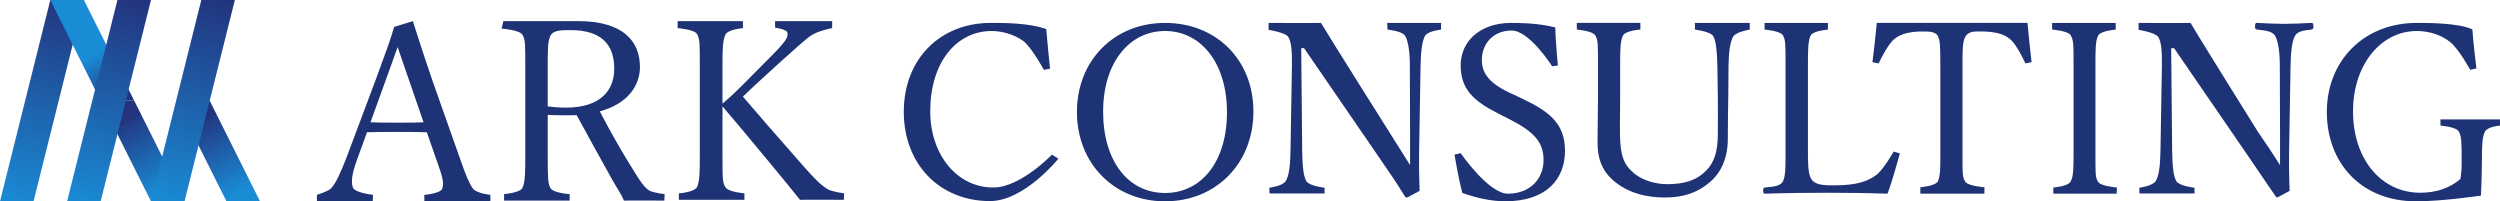 <?xml version="1.0" encoding="UTF-8"?>
<svg xmlns="http://www.w3.org/2000/svg" xmlns:xlink="http://www.w3.org/1999/xlink" id="_レイヤー_2" data-name="レイヤー 2" viewBox="0 0 1676.51 135">
  <defs>
    <style>
      .cls-1 {
        fill: url(#linear-gradient);
      }

      .cls-1, .cls-2, .cls-3, .cls-4, .cls-5, .cls-6, .cls-7 {
        stroke-width: 0px;
      }

      .cls-2 {
        fill: url(#_名称未設定グラデーション_3);
      }

      .cls-3 {
        fill: url(#_新規スウォッチ-3);
      }

      .cls-4 {
        fill: url(#_新規スウォッチ-2);
      }

      .cls-5 {
        fill: url(#_新規スウォッチ);
      }

      .cls-6 {
        fill: url(#linear-gradient-2);
      }

      .cls-7 {
        fill: #1e3276;
      }
    </style>
    <linearGradient id="_新規スウォッチ" data-name="新規スウォッチ" x1="46.13" y1="-2.6" x2="10.12" y2="137.6" gradientUnits="userSpaceOnUse">
      <stop offset="0" stop-color="#23337d"></stop>
      <stop offset="1" stop-color="#1a8bd5"></stop>
    </linearGradient>
    <linearGradient id="_新規スウォッチ-2" data-name="新規スウォッチ" x1="79.32" y1="68.3" x2="63.62" y2="37.21" xlink:href="#_新規スウォッチ"></linearGradient>
    <linearGradient id="linear-gradient" x1="85.23" y1="80.62" x2="109.42" y2="128.64" gradientUnits="userSpaceOnUse">
      <stop offset="0" stop-color="#23337d"></stop>
      <stop offset=".06" stop-color="#223e88"></stop>
      <stop offset="1" stop-color="#1a8bd5"></stop>
    </linearGradient>
    <linearGradient id="linear-gradient-2" x1="135.85" x2="160.05" xlink:href="#linear-gradient"></linearGradient>
    <linearGradient id="_名称未設定グラデーション_3" data-name="名称未設定グラデーション 3" x1="91.13" y1="-2.6" x2="55.12" y2="137.6" gradientUnits="userSpaceOnUse">
      <stop offset="0" stop-color="#23337d"></stop>
      <stop offset="1" stop-color="#1a8bd5"></stop>
    </linearGradient>
    <linearGradient id="_新規スウォッチ-3" data-name="新規スウォッチ" x1="147.38" y1="-2.6" x2="111.37" y2="137.6" xlink:href="#_新規スウォッチ"></linearGradient>
  </defs>
  <g id="_レイヤー_1-2" data-name="レイヤー 1">
    <g>
      <g>
        <polygon class="cls-5" points="0 135 33.75 0 56.25 0 22.5 135 0 135"></polygon>
        <polygon class="cls-4" points="90 67.5 56.25 0 33.75 0 67.5 67.5 90 67.5"></polygon>
        <polygon class="cls-1" points="123.75 135 90 67.5 67.5 67.5 101.25 135 123.75 135"></polygon>
        <polygon class="cls-6" points="174.38 135 140.62 67.5 118.12 67.5 151.88 135 174.38 135"></polygon>
        <polygon class="cls-2" points="45 135 78.75 0 101.25 0 67.5 135 45 135"></polygon>
        <polygon class="cls-3" points="101.25 135 135 0 157.5 0 123.75 135 101.25 135"></polygon>
      </g>
      <g>
        <path class="cls-7" d="m286.23,88.7c-5.68-.33-32.76-.33-40.11,0l-6.69,18.39c-3.51,9.53-4.18,15.21-2.67,18.89,1.5,3.34,13.37,4.68,13.37,4.68l-.17,4.35h-37.44v-4.35s7.35-2.17,9.53-4.35c3.18-3.34,6.18-10.2,10.03-19.89l19.89-52.98c8.19-22.23,9.86-26.91,12.37-35.43l12.54-3.84s5.85,18.72,13.2,40.11l18.89,53.48c3.34,9.53,5.68,15.38,8.19,18.72,2.67,3.34,11.7,4.18,11.7,4.18v4.35h-44.29v-4.35s10.86-.84,12.03-4.18c1.34-3.68,0-8.36-3.18-17.22l-7.19-20.56Zm-11.7-34.26c-3.84-10.86-5.68-16.71-7.86-22.9-2.17,6.18-4.35,12.2-8.19,22.73l-10.03,27.75c5.85.33,30.42.33,35.6,0l-9.53-27.58Z"></path>
        <path class="cls-7" d="m367.3,103.94c0,16.55.17,18.89,1.84,22.23,2.01,3.34,12.87,4.01,12.87,4.01v4.35h-43.96v-4.35s10.36-.84,12.2-4.01c2.01-3.68,2.01-11.2,2.01-22.23v-59.33c0-15.88,0-17.72-1.84-21.23-1.84-3.34-14.04-4.18-14.04-4.18l1.21-5.05h50.02c30.59,0,41.54,13.74,41.54,30.79,0,12.37-8.02,24.57-26.91,29.75,6.69,12.87,14.37,26.58,23.23,40.61,3.68,6.02,6.69,10.53,10.03,12.54,2.84,1.5,10.2,2.34,10.2,2.34l-.17,4.35s-22.1-.17-27.11,0c-1.67-4.18-5.15-9.19-7.49-13.37-8.19-14.71-16.21-29.25-24.24-43.96-2.01.17-15.38.17-19.39-.17v26.91Zm0-32.59c3.68.5,7.86.84,12.03.84,23.73,0,32.59-11.87,32.59-26.24,0-16.38-9.03-25.74-29.08-25.74-5.52,0-11.2-.17-13.37,3.18-2.34,3.34-2.17,12.03-2.17,21.23v26.74Z"></path>
        <path class="cls-7" d="m484.51,103.58c0,16.55,0,18.72,2.01,22.06,2.01,3.18,12.7,4.01,12.7,4.01v4.35h-43.96v-4.35s10.03-.67,12.03-4.01c2.01-3.68,2.01-11.03,2.01-22.06v-59.33c0-15.88,0-17.72-1.84-21.39-1.84-3.18-13.04-4.01-13.04-4.01v-4.68h43.79v4.68s-9.53.84-11.53,4.01c-2.17,4.01-2.17,11.2-2.17,21.39v25.24c5.18-4.35,8.86-7.86,13.37-12.37l18.39-18.55c10.7-10.7,12.54-13.54,11.7-16.88-.5-2.01-8.18-3.18-8.18-3.18v-4.35h38.27v4.68s-9.19,1.67-14.21,5.01c-4.85,3.01-36.1,31.92-36.1,31.92-3.84,3.68-6.52,6.02-9.53,9.03,10.2,11.87,22.4,26.07,40.45,46.47,7.69,8.69,11.53,12.7,16.55,15.71,3.01,1.67,10.86,2.67,10.86,2.67l-.17,4.35s-24.44-.17-29.45,0c-4.51-6.02-40.75-49.64-51.95-62.68v32.26Z"></path>
      </g>
      <g>
        <path class="cls-7" d="m704.16,46.03l-4.15.8s-7.83-14.54-13.58-19.17c-6.07-4.47-14.22-6.87-21.4-6.87-23.8,0-41.21,21.25-41.21,53.83,0,28.91,17.73,51.12,42.33,51.12,18.21,0,39.3-22.04,39.3-22.04l4.31,2.72s-22.84,28.43-45.85,28.43c-33.55,0-57.83-24.44-57.83-59.9s24.44-59.58,58.31-59.58c7.35,0,25.57-.16,37.22,4.15.64,8.31,2.56,26.52,2.56,26.52Z"></path>
        <path class="cls-7" d="m840.55,74.78c0,34.82-25.08,60.22-59.26,60.22s-59.1-25.4-59.1-59.9,24.92-59.74,59.1-59.74,59.26,24.6,59.26,59.42Zm-100.8,0c0,33.23,16.77,54.63,41.53,54.63s41.53-21.4,41.53-54.15-17.25-54.47-41.53-54.47-41.53,21.72-41.53,53.99Z"></path>
        <path class="cls-7" d="m872.61,32.29l.64,68.69c.16,10.06.8,17.41,2.87,20.61,2.08,3.19,12.14,4.31,12.14,4.31v3.83h-36.9l-.16-3.83s8.95-1.12,11.02-4.47c2.24-3.51,3.04-10.7,3.2-20.45l.96-57.03c.16-10.06-.48-16.29-2.56-19.33-2.08-2.87-13.1-4.63-13.1-4.63v-4.63s27.48.16,35.15,0c2.63,4.78,53.42,85.38,59.74,95.36v-19.81l-.16-46.96c0-9.1-1.12-16.61-3.19-19.97-1.92-3.19-11.82-4.15-11.82-4.15l-.16-4.47h36.1v4.47s-8.79.96-10.7,4.15c-2.08,3.51-2.88,11.02-3.04,19.97l-.96,57.03c-.16,10.7,0,18.53.32,27-7.83,4.31-8.15,4.47-8.63,4.47s-.96-.32-1.28-.8c-4.95-8.15-8.63-13.58-18.21-27.48l-49.36-71.88h-1.92Z"></path>
        <path class="cls-7" d="m1004.29,75.9c-15.97-8.15-24.76-15.97-24.76-32.11s13.1-28.43,33.86-28.43c4.95,0,17.84,0,29.55,3.03.16,7.99,1.76,25.56,1.76,25.56l-3.83.48s-15.18-23.96-27.16-23.96-19.97,8.47-19.97,19.81c0,7.83,3.83,14.86,17.89,21.56l8.15,3.83c18.69,8.79,29.71,16.77,29.71,35.46s-12.14,33.86-40.09,33.86c-9.58,0-19.81-2.4-28.75-5.59-2.4-8.63-5.27-25.72-5.27-25.72l4.15-.96s18.69,27.16,31.63,27.16c15.18,0,23.96-10.22,23.96-22.52,0-12.94-7.67-19.65-23.32-27.64l-7.51-3.83Z"></path>
        <path class="cls-7" d="m1151.65,43.95c-.16-9.1-.8-16.29-2.72-19.65-1.76-3.19-12.3-4.47-12.3-4.47v-4.47h36.74v4.47s-8.95,1.44-11.02,4.63c-2.24,3.67-3.04,10.7-3.19,19.49l-.16,19.81c-.16,10.06-.32,19.97-.32,29.23,0,12.46-4.15,22.52-12.14,29.23-7.67,6.55-16.77,10.22-29.87,10.22-16.29,0-27.95-4.95-35.94-12.46-6.55-6.23-9.42-13.74-9.42-24.6,0-9.42.32-20.61.32-30.99v-20.45c0-14.86,0-16.77-1.76-20.13-1.92-3.19-12.46-3.99-12.46-3.99v-4.47h42.65v4.47s-9.9.64-11.66,3.99c-1.92,3.51-1.92,10.54-1.92,20.13v20.77c0,6.87-.16,14.22-.16,21.09,0,13.9.8,22.52,7.83,28.91,6.23,6.23,15.97,8.79,23.8,8.79,10.86,0,19.49-2.24,26.04-8.95,5.43-5.27,7.99-12.62,7.99-24.6,0-7.83.16-15.81,0-26.2l-.32-19.81Z"></path>
        <path class="cls-7" d="m1212.41,100.82c0,6.87-.16,15.49,2.24,19.17,2.56,4.15,8.31,4.31,15.49,4.31,15.97,0,22.84-3.19,27.79-6.71,4.95-3.51,11.98-15.97,11.98-15.97l4.15,1.28s-5.11,18.85-8.31,27c-13.9-.48-27.48-.64-40.41-.64s-28.11.16-41.69.64c-.96,0-1.28-.48-1.28-2.08s.32-1.92,1.28-2.08c5.59-.64,9.9-.8,11.82-3.83,2.08-3.51,1.92-10.54,1.92-21.08v-56.71c0-15.18,0-17.09-1.76-20.45-1.76-3.04-12.3-3.83-12.3-3.83v-4.47h42.49v4.47s-9.74.8-11.5,3.83c-1.92,3.51-1.92,10.7-1.92,20.45v56.71Z"></path>
        <path class="cls-7" d="m1301.19,44.11c0-14.54-.16-16.93-1.76-20.13-1.6-2.87-6.23-2.87-10.22-2.87-7.35,0-14.38,1.28-18.69,4.95-4.63,3.36-10.7,16.45-10.7,16.45l-4.15-.8s2.24-18.21,2.88-26.36c-5.45,0,68.04,0,101.12,0,.64,8.15,2.72,26.36,2.72,26.36l-4.15.8s-5.75-12.94-10.54-16.45c-4.15-3.67-11.18-4.95-19.17-4.95-3.99,0-8.15-.32-10.38,3.19-2.24,3.35-2.08,10.7-2.08,19.81v56.71c0,15.81-.16,17.57,1.76,20.93,1.76,3.04,12.94,3.83,12.94,3.83v4.31h-42.97v-4.31s9.9-.8,11.66-3.83c1.92-3.67,1.76-10.38,1.76-20.93v-56.71Z"></path>
        <path class="cls-7" d="m1405.22,100.82c0,15.81-.16,18.05,1.76,21.08,1.76,3.04,12.62,3.83,12.62,3.83l-.16,4.15h-42.49v-4.15s9.58-.64,11.5-3.83c2.23-3.51,2.08-10.38,2.08-21.08v-56.71c0-15.18,0-16.93-1.92-20.45-1.76-3.04-12.46-3.83-12.46-3.83v-4.47h42.65v4.47s-9.74.8-11.66,3.83c-2.08,3.67-1.92,10.7-1.92,20.45v56.71Z"></path>
        <path class="cls-7" d="m1456.01,32.29l.64,68.69c.16,10.06.8,17.41,2.87,20.61,2.08,3.19,12.14,4.31,12.14,4.31v3.83h-36.9l-.16-3.83s8.95-1.12,11.02-4.47c2.24-3.51,3.04-10.7,3.2-20.45l.96-57.03c.16-10.06-.48-16.29-2.56-19.33-2.08-2.87-13.1-4.63-13.1-4.63v-4.63s27.23.16,34.9,0c3.51,6.39,45.13,73,45.13,73,5.43,7.83,9.9,14.54,14.86,22.36v-19.81l-.16-46.96c0-9.1-1.12-16.61-3.19-19.97-1.92-3.19-6.71-3.51-11.82-4.15-1.28-.16-1.6-.32-1.6-2.08,0-2.08.32-2.4,1.44-2.4,5.91.32,12.3.64,18.05.64s12.94-.32,18.05-.64c1.28,0,1.6.32,1.6,2.4,0,1.6-.32,1.92-1.6,2.08-4.79.64-8.79.96-10.7,4.15-2.08,3.51-2.87,11.02-3.03,19.97l-.96,57.03c-.16,10.7,0,18.53.32,27-7.83,4.31-8.15,4.47-8.62,4.47s-9.9-14.38-19.49-28.27l-49.36-71.88h-1.92Z"></path>
        <path class="cls-7" d="m1660.69,45.87l-4.15.96s-7.83-14.38-13.74-18.85c-5.75-4.63-14.06-7.19-22.04-7.19-23.96,0-42.81,22.36-42.81,53.99s18.69,54.47,45.05,54.47c10.7,0,19.81-3.04,27-9.26.48-3.36.8-6.55.8-10.7,0-15.97-.16-17.57-1.92-21.09-1.76-3.19-12.3-3.99-12.3-3.99v-4.15h39.93v4.15s-8.15.64-10.06,3.99c-1.92,3.67-2.08,10.38-2.08,18.85,0,10.54-.64,24.12-.64,24.12,0,0-25.56,3.83-43.45,3.83-37.06,0-59.9-25.88-59.9-59.9s24.44-59.74,60.38-59.74c7.35,0,27.91,0,37.22,4.31.48,8.15,2.72,26.2,2.72,26.2Z"></path>
      </g>
    </g>
  </g>
</svg>
